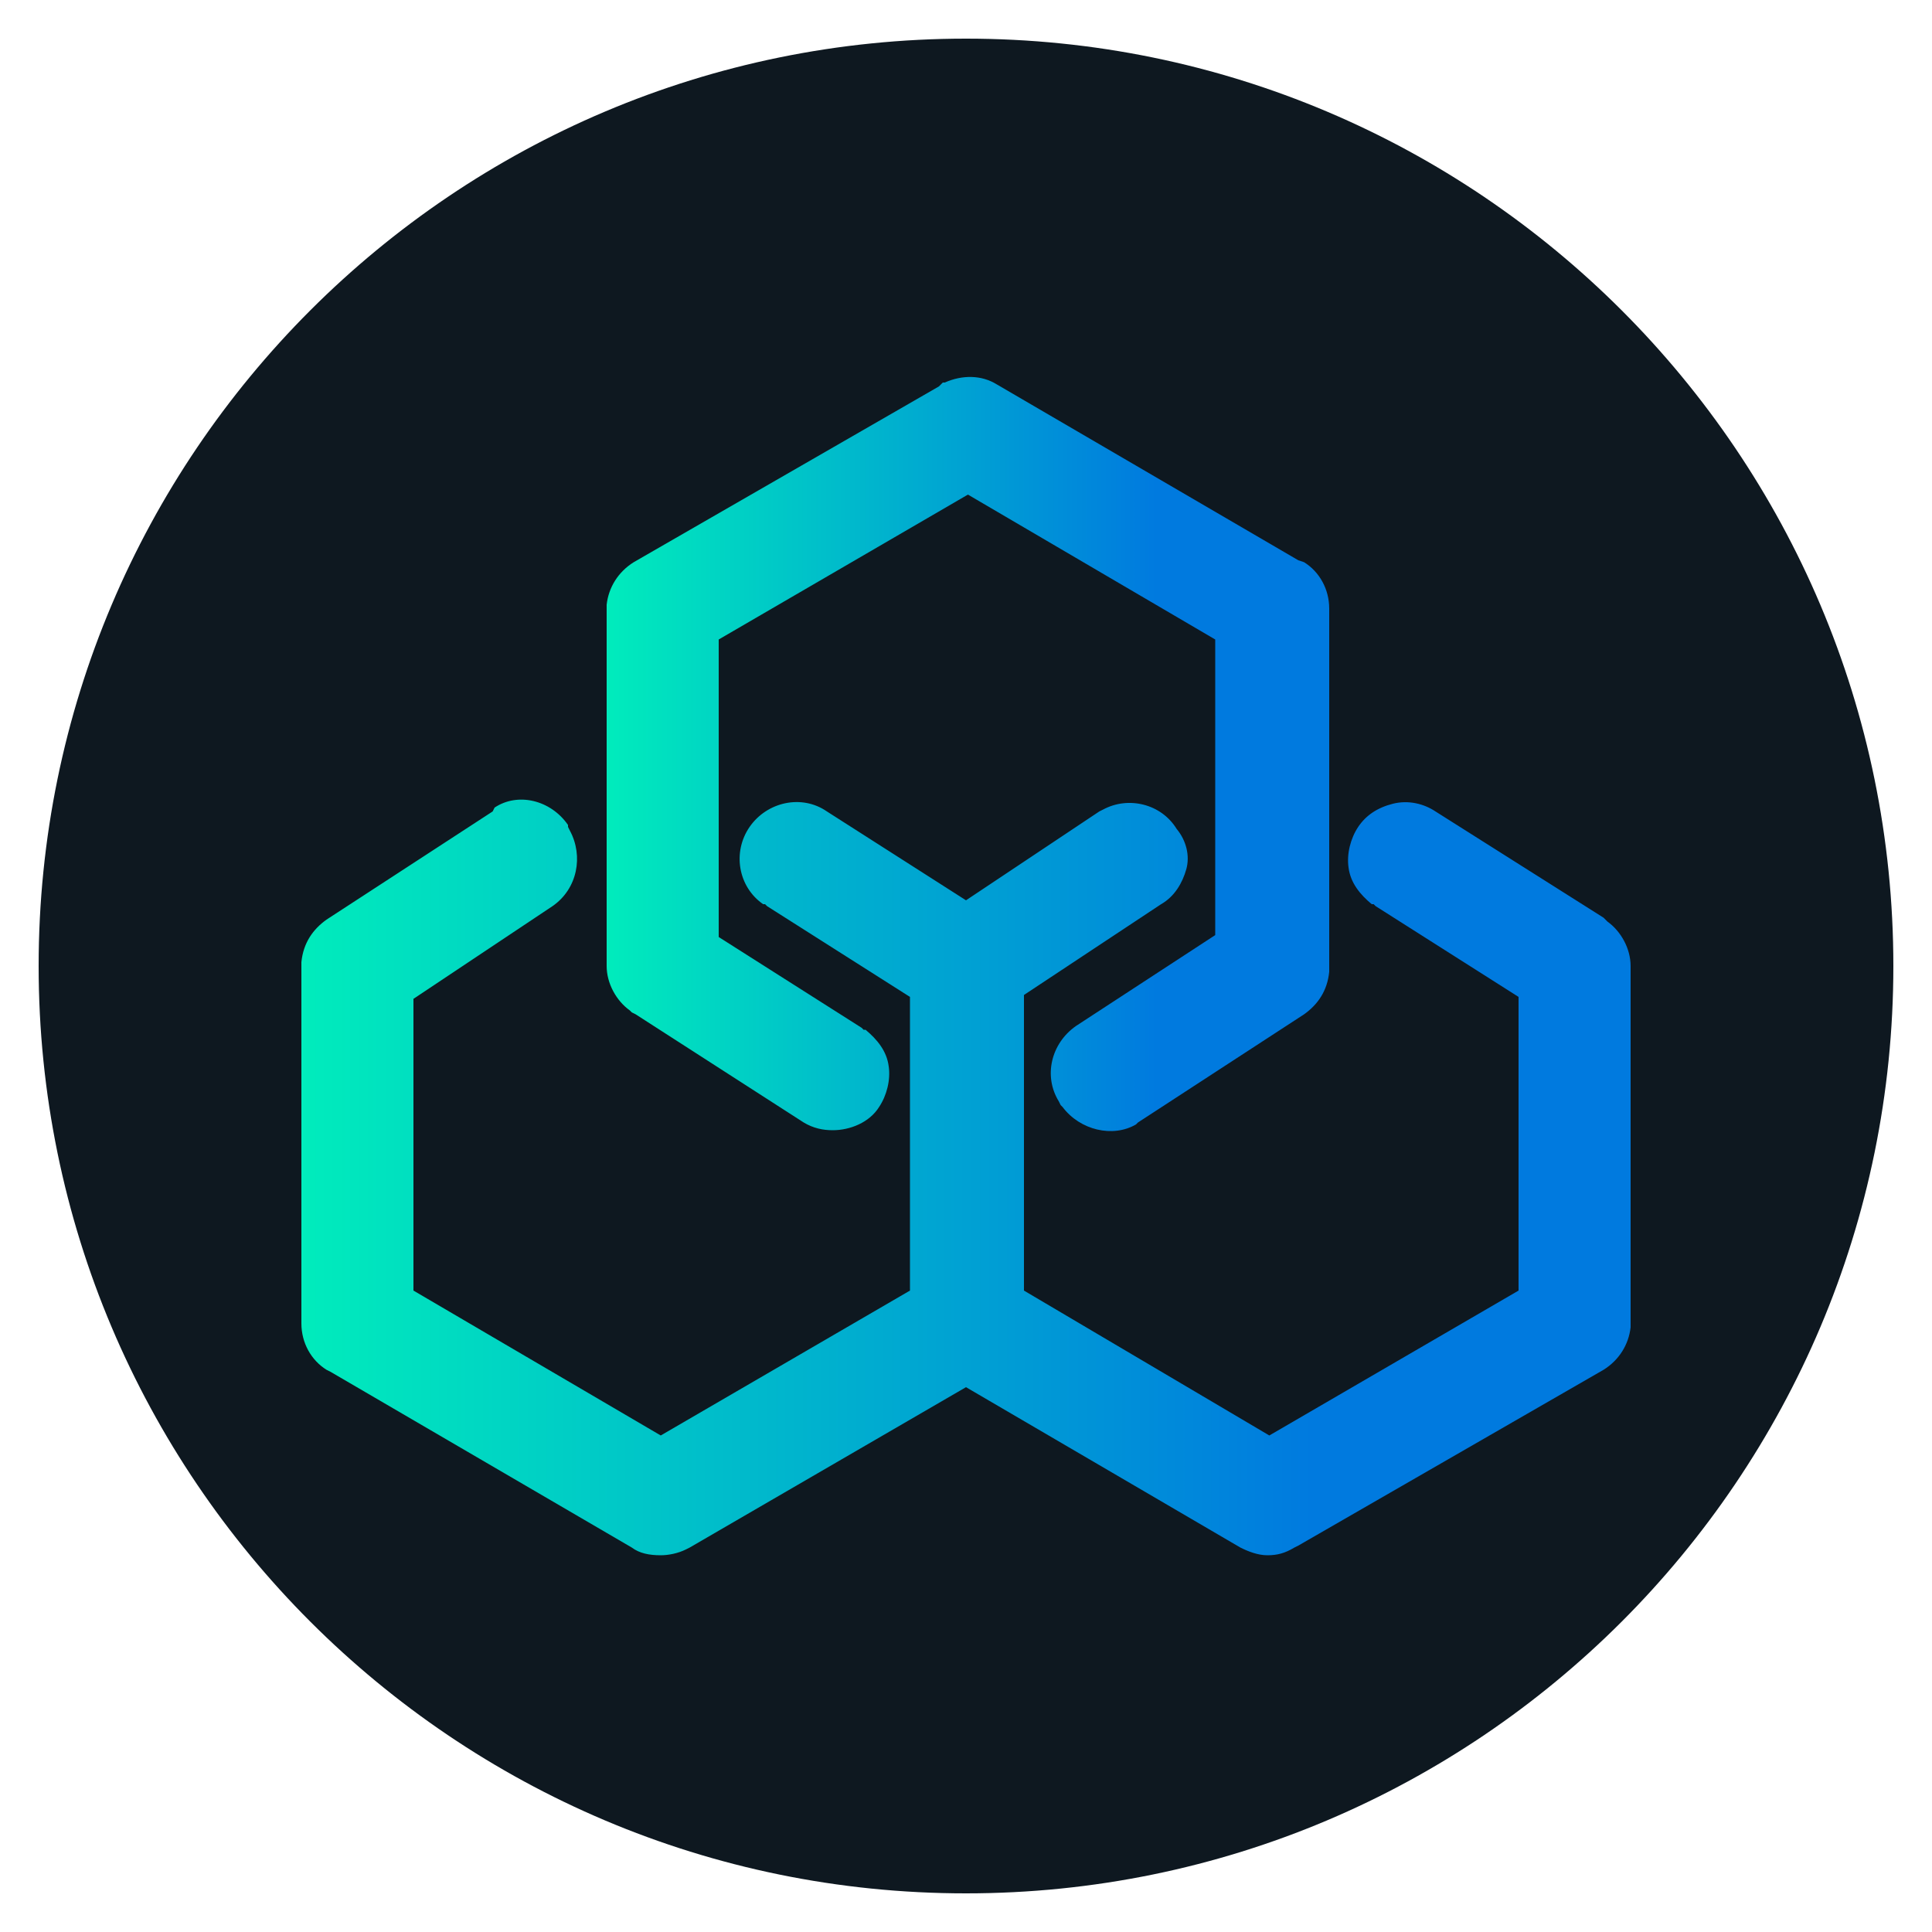 <?xml version="1.0" encoding="utf-8"?>
<!-- Generator: Adobe Illustrator 26.0.0, SVG Export Plug-In . SVG Version: 6.00 Build 0)  -->
<svg version="1.1" id="图层_1" xmlns="http://www.w3.org/2000/svg" xmlns:xlink="http://www.w3.org/1999/xlink" x="0px" y="0px"
	 viewBox="0 0 100 100" style="enable-background:new 0 0 100 100;" xml:space="preserve">
<style type="text/css">
	.st0{fill:#0E1820;}
	.st1{fill:url(#SVGID_1_);}
	.st2{fill:url(#SVGID_00000108299703389453746390000015889789010141788811_);}
</style>
<g>
	<path class="st0" d="M50,98L50,98C23.5,98,2,76.5,2,50l0,0C2,23.5,23.5,2,50,2l0,0c26.5,0,48,21.5,48,48l0,0C98,76.5,76.5,98,50,98
		z"/>
</g>
<g>
	<linearGradient id="SVGID_1_" gradientUnits="userSpaceOnUse" x1="15.6" y1="60.944" x2="84.4" y2="60.944">
		<stop  offset="0" style="stop-color:#00ECBC"/>
		<stop  offset="0.761" style="stop-color:#007ADF"/>
	</linearGradient>
	<path class="st1" d="M28.6,46.9L28.6,46.9c1.3-0.9,1.6-2.6,0.9-3.9l-0.1-0.2v-0.1c-0.9-1.3-2.6-1.7-3.8-0.9L25.5,42l-8.6,5.6
		c-0.7,0.5-1.2,1.2-1.3,2.2v0.1v18.6c0,1,0.5,1.9,1.3,2.4l0.2,0.1l15.6,9.1l0,0c0.4,0.3,0.9,0.4,1.5,0.4c0.4,0,0.9-0.1,1.3-0.3
		l0.2-0.1L50,71.8l14.2,8.3l0,0c0.4,0.2,0.9,0.4,1.4,0.4s0.9-0.1,1.4-0.4l0.2-0.1L83,70.9l0,0c0.8-0.5,1.3-1.3,1.4-2.2v-0.1V50
		c0-0.9-0.5-1.8-1.2-2.3l-0.1-0.1L83,47.5L74.3,42c-0.6-0.4-1.4-0.6-2.2-0.4c-0.8,0.2-1.4,0.6-1.8,1.2c-0.4,0.6-0.6,1.4-0.5,2.1
		c0.1,0.8,0.6,1.4,1.2,1.9h0.1l0.1,0.1l7.4,4.7v15.2l-12.9,7.5L53,66.8V51.5l7.1-4.7c0.7-0.4,1.1-1.1,1.3-1.8s0-1.5-0.5-2.1
		c-0.8-1.3-2.5-1.7-3.8-1L56.9,42L50,46.6L42.8,42c-1.3-0.9-3.1-0.5-4,0.8s-0.6,3.1,0.7,4h0.1l0.1,0.1l7.4,4.7v15.2l-12.9,7.5
		l-12.8-7.5V51.7L28.6,46.9z"/>
	
		<linearGradient id="SVGID_00000168079546156061180980000000106493593483014049_" gradientUnits="userSpaceOnUse" x1="31.4" y1="39.028" x2="68.8" y2="39.028">
		<stop  offset="0" style="stop-color:#00ECBC"/>
		<stop  offset="0.761" style="stop-color:#007ADF"/>
	</linearGradient>
	<path style="fill:url(#SVGID_00000168079546156061180980000000106493593483014049_);" d="M55.7,53.1L55.7,53.1
		C54.4,54,54,55.7,54.8,57l0.1,0.2l0.1,0.1c0.9,1.2,2.6,1.6,3.8,0.9l0.1-0.1l8.6-5.6c0.7-0.5,1.2-1.2,1.3-2.2v-0.1V31.5
		c0-1-0.5-1.9-1.3-2.4L67.2,29l-15.6-9.1l0,0c-0.8-0.5-1.8-0.5-2.7-0.1h-0.1L48.6,20l-15.8,9.1l0,0c-0.8,0.5-1.3,1.3-1.4,2.2v0.1V50
		c0,0.9,0.5,1.8,1.2,2.3l0.1,0.1l0.2,0.1l8.7,5.6l0,0c0.5,0.3,1,0.4,1.5,0.4c0.9,0,1.9-0.4,2.4-1.2c0.4-0.6,0.6-1.4,0.5-2.1
		c-0.1-0.8-0.6-1.4-1.2-1.9h-0.1l-0.1-0.1l-7.4-4.7V33.1l12.9-7.5l12.8,7.5v15.3L55.7,53.1z"/>
</g>
</svg>
